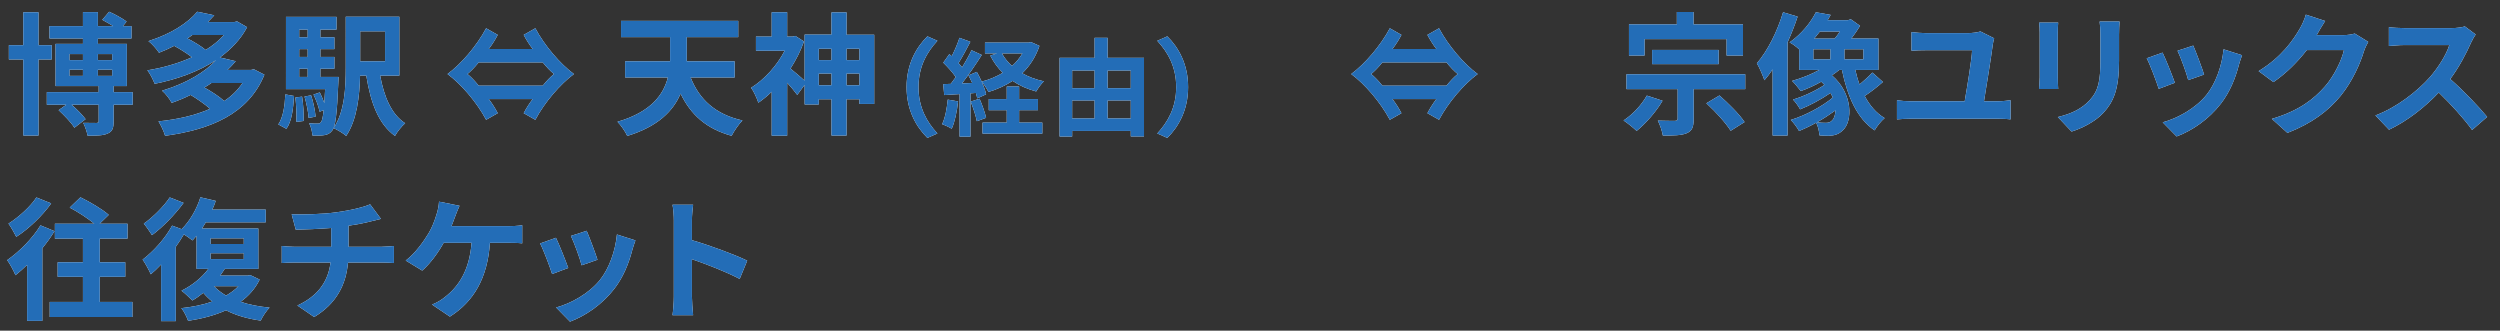 <svg xmlns="http://www.w3.org/2000/svg" id="_&#x30EC;&#x30A4;&#x30E4;&#x30FC;_1" data-name=" &#x30EC;&#x30A4;&#x30E4;&#x30FC; 1" viewBox="0 0 945 125"><rect x="0" y="0" width="945" height="125" fill="#333333" stroke="none"/><defs><style>      .cls-1 {        fill: #fff;      }      .cls-2 {        fill: #236db7;      }    </style></defs><g><path class="cls-1" d="M14.55,22.482v28.752h-5.75v-28.752H3.35v-5.4h5.451V4.631h5.75v12.451h5v5.4h-5ZM50.153,39.583h-7.201v6.3c0,2.55-.45,3.851-2.3,4.601-1.75.8-4.25.8-7.55.8-.25-1.5-.95-3.45-1.65-4.85,2.05.05,4.3.05,5,.05.65-.05.85-.2.85-.75v-6.15h-10.25c2,1.7,4.15,3.9,5.3,5.451l-4.25,3.25c-1.1-1.9-3.8-4.65-5.95-6.65l2.9-2.05h-7.351v-4.75h19.601v-2.3h-16.301v-15.951h10.351v-2.05h-12.651v-4.65h12.651v-5.3h5.65v5.3h5.8c-1.35-.85-2.9-1.7-4.15-2.4l2.6-3.05c2.2.95,5.101,2.6,6.601,3.7l-1.4,1.75h3.25v4.65h-12.701v2.05h10.951v15.951h-5v2.3h7.201v4.75ZM26.251,22.732h5.101v-2.3h-5.101v2.3ZM26.251,28.683h5.101v-2.35h-5.101v2.35ZM37.002,20.432v2.3h5.4v-2.3h-5.4ZM42.402,26.333h-5.4v2.35h5.4v-2.35Z"></path><path class="cls-1" d="M99.953,28.232c-6.05,14.851-20.401,20.751-37.552,23.102-.45-1.65-1.6-4.05-2.5-5.451,7.201-.75,13.901-2.25,19.501-4.75-1.9-1.7-4.85-3.75-7.351-5.25-2.2,1.1-4.6,2.1-7.15,3-.7-1.4-2.4-3.601-3.65-4.601,9.601-2.9,16.401-7.2,20.401-11.551-6.7,4.4-14.901,7.301-23.201,8.951-.55-1.5-1.7-3.8-2.75-5.1,5.851-.95,11.701-2.6,16.851-4.951-1.85-1.4-4.4-3.05-6.7-4.3-1.8.95-3.7,1.8-5.75,2.6-.85-1.35-2.7-3.4-4-4.4,8.851-2.8,15-7,18.451-11.101l6.45,1.35c-.75.85-1.55,1.7-2.4,2.55h10.001l1-.25,3.8,2.2c-2.45,4.601-6.05,8.351-10.301,11.451l6,1.4c-.95,1.15-2,2.25-3.1,3.3h8.95l1-.25,4,2.05ZM72.701,13.231c-.6.45-1.2.85-1.85,1.3,2.5,1.3,5.25,2.95,6.901,4.35,2.7-1.65,5-3.55,6.9-5.65h-11.951ZM79.901,31.383c-.85.6-1.7,1.15-2.65,1.7,2.7,1.5,5.701,3.451,7.5,5.101,2.8-1.85,5.101-4.1,6.9-6.8h-11.75Z"></path><path class="cls-1" d="M105.2,47.034c1.8-2.65,2.45-6.951,2.65-11.351l3.3.6c-.3,4.701-.8,9.501-2.9,12.401l-3.05-1.65ZM128.001,29.083s-.05,1.35-.1,2c-.5,12.001-1.1,16.751-2.3,18.251-.9,1.15-1.75,1.55-3,1.75-1.05.2-2.7.2-4.5.15-.1-1.45-.55-3.4-1.25-4.65,1.4.15,2.55.15,3.15.15s1-.1,1.35-.6c.4-.5.7-1.8,1-4.5l-1.55.6c-.3-1.8-1.3-4.45-2.3-6.5l2.4-.8c.6,1.25,1.25,2.7,1.7,4.05.1-1.5.2-3.25.3-5.3h-14.801V6.381h19.101v4.8h-6.101v2.9h5.3v4.5h-5.3v2.95h5.3v4.45h-5.3v3.1h6.9ZM114.2,36.533c.45,2.9.7,6.75.55,9.2l-2.75.35c.15-2.5,0-6.3-.35-9.25l2.55-.3ZM113.1,11.182v2.9h3.2v-2.9h-3.2ZM116.3,18.582h-3.2v2.95h3.2v-2.95ZM113.1,29.083h3.2v-3.1h-3.2v3.1ZM117.601,36.033c.85,2.55,1.5,5.851,1.7,8.051l-2.65.5c-.1-2.15-.8-5.5-1.55-8.101l2.5-.45ZM143.702,28.583c1.45,7.9,4.25,14.651,9.451,18.001-1.3,1.1-3.05,3.3-3.851,4.8-6.3-4.55-9.2-12.601-10.851-22.801h-2.35c-.15,7.55-1.15,16.801-5.25,22.801-.95-.9-3.451-2.4-4.75-2.95,4.25-6.35,4.6-15.651,4.6-22.901V6.331h20.251v22.251h-7.25ZM136.152,11.832v11.351h9.4v-11.351h-9.4Z"></path><path class="cls-1" d="M184.75,18.532h16.601c-1.35-1.75-2.55-3.7-3.4-5.35l4.4-2.5c3.55,6.651,9.4,13.451,14.601,17.301-5.2,3.85-11.05,10.651-14.601,17.301l-4.4-2.5c.85-1.65,2.05-3.6,3.4-5.35h-16.601c1.35,1.75,2.55,3.7,3.4,5.35l-4.4,2.5c-3.55-6.65-9.401-13.451-14.601-17.301,5.2-3.85,11.051-10.65,14.601-17.301l4.4,2.5c-.85,1.65-2.05,3.6-3.4,5.35ZM176.7,27.982c1.35,1.1,2.8,2.6,4.25,4.4h24.201c1.45-1.8,2.9-3.3,4.25-4.4-1.35-1.1-2.8-2.6-4.25-4.4h-24.201c-1.45,1.8-2.9,3.3-4.25,4.4Z"></path><path class="cls-1" d="M261.051,29.283c3.3,8.3,9.351,13.951,19.601,16.251-1.4,1.35-3.2,4.05-4.1,5.8-9.601-2.65-15.451-8-19.301-15.951-2.7,6.451-8.4,12.401-20.151,16.001-.65-1.55-2.45-4.1-3.7-5.35,12.701-3.7,17.401-10.251,19.051-16.751h-16.151v-6.101h17.001v-9.15h-18.551v-6.15h44.303v6.15h-19.451v9.15h18.101v6.101h-16.651Z"></path><path class="cls-1" d="M330.452,13.131v26.152h-5.6v-1.75h-4.851v13.701h-5.7v-13.701h-4.8v1.95h-5.35v-7.4l-2.8,3.8c-.85-1.2-2.35-3-3.8-4.6v20.001h-5.851v-16.601c-1.65,1.6-3.35,3-5.05,4.15-.5-1.6-1.85-4.55-2.75-5.65,4.95-3.05,9.75-8.3,12.701-14h-10.851v-5.351h5.95V4.631h5.851v9.201h2.05l1.05-.25,3.25,2.1c-1.25,3.6-3.05,7.05-5.101,10.25,1.5,1.15,4,3.351,5.351,4.55V13.082h10.15V4.681h5.7v8.45h10.451ZM309.5,18.432v4.3h4.8v-4.3h-4.8ZM314.301,32.233v-4.451h-4.8v4.451h4.8ZM320.001,18.432v4.3h4.851v-4.3h-4.851ZM324.852,32.233v-4.451h-4.851v4.451h4.851Z"></path><path class="cls-1" d="M350.553,13.74l3.799,1.68c-3.999,4.319-7.159,9.838-7.159,17.517s3.16,13.198,7.159,17.517l-3.799,1.68c-4.319-4.239-7.878-10.638-7.878-19.197s3.56-14.958,7.878-19.197Z"></path><path class="cls-1" d="M362.158,38.335c-.4,3.759-1.24,7.759-2.399,10.318-.84-.52-2.6-1.36-3.64-1.72,1.16-2.36,1.8-5.919,2.12-9.278l3.919.68ZM392.913,17.339c-1.44,4.239-3.679,7.639-6.519,10.358,2.4,1.36,5.159,2.399,8.199,3.04-1,.92-2.28,2.719-2.919,3.839-3.359-.92-6.359-2.24-8.918-4-2.72,1.8-5.799,3.16-9.119,4.199-.52-1.08-1.6-2.839-2.52-3.839.76,1.72,1.4,3.439,1.64,4.719l-3.359,1.52c-.12-.6-.28-1.28-.52-2.04l-2.04.16v16.357h-4.119v-16.078l-5.799.36-.4-4.12,2.88-.12c.6-.76,1.24-1.64,1.879-2.56-1.16-1.72-3.08-3.839-4.719-5.439l2.28-3.239c.28.24.6.52.92.8,1.12-2.2,2.24-4.839,2.919-6.959l4.119,1.52c-1.439,2.719-3.04,5.799-4.479,8.039.52.56.96,1.12,1.36,1.6,1.359-2.24,2.639-4.519,3.559-6.479l3.879,1.8c-2.2,3.479-4.959,7.519-7.479,10.758l3.839-.16c-.44-1-.92-2-1.4-2.879l3.16-1.32c.64,1.12,1.28,2.4,1.839,3.679,2.879-.76,5.559-1.879,7.959-3.319-1.88-1.879-3.439-4.039-4.719-6.519l2.56-.84h-4.56v-4.08h16.558l.84-.2,3.199,1.439ZM370.276,37.335c1,2.28,2.04,5.199,2.479,7.199l-3.519,1.28c-.36-2-1.4-5.079-2.32-7.438l3.359-1.04ZM385.234,46.334h8.759v4.159h-22.597v-4.159h9.159v-4.679h-6.799v-4.199h6.799v-4.759h4.679v4.759h7.119v4.199h-7.119v4.679ZM378.715,20.179c.96,1.759,2.28,3.359,3.839,4.759,1.56-1.399,2.88-3,3.919-4.759h-7.759Z"></path><path class="cls-1" d="M432.433,21.858v29.715h-5v-2.08h-22.156v2.12h-4.759v-29.755h13.238v-7.559h4.919v7.559h13.758ZM405.277,26.657v6.679h8.479v-6.679h-8.479ZM405.277,44.774h8.479v-6.799h-8.479v6.799ZM418.675,26.657v6.679h8.758v-6.679h-8.758ZM427.434,44.774v-6.799h-8.758v6.799h8.758Z"></path><path class="cls-1" d="M441.238,52.133l-3.799-1.68c3.999-4.319,7.159-9.838,7.159-17.517s-3.16-13.198-7.159-17.517l3.799-1.68c4.319,4.239,7.878,10.638,7.878,19.197s-3.559,14.958-7.878,19.197Z"></path><path class="cls-1" d="M526.35,18.532h16.602c-1.35-1.75-2.551-3.7-3.4-5.35l4.4-2.5c3.551,6.651,9.4,13.451,14.601,17.301-5.2,3.85-11.05,10.651-14.601,17.301l-4.4-2.5c.85-1.65,2.051-3.6,3.4-5.35h-16.602c1.351,1.75,2.551,3.7,3.4,5.35l-4.4,2.5c-3.55-6.65-9.4-13.451-14.601-17.301,5.2-3.85,11.051-10.65,14.601-17.301l4.4,2.5c-.85,1.65-2.05,3.6-3.4,5.35ZM518.299,27.982c1.351,1.1,2.801,2.6,4.251,4.4h24.201c1.45-1.8,2.9-3.3,4.251-4.4-1.351-1.1-2.801-2.6-4.251-4.4h-24.201c-1.45,1.8-2.9,3.3-4.251,4.4Z"></path><path class="cls-1" d="M628.449,38.083c-2.5,4.25-6.4,8.65-9.8,11.401-1.101-1.05-3.55-3.05-4.95-3.95,3.4-2.2,6.85-5.9,8.801-9.401l5.949,1.95ZM659.701,28.083v5.6h-19.5v11.301c0,3-.551,4.5-2.701,5.4-2.15.85-5.05.85-8.95.85-.25-1.65-1.101-4.05-1.899-5.65,2.449.1,5.55.1,6.4.1.799-.05,1.1-.2,1.1-.8v-11.201h-19.352v-5.6h44.902ZM621.649,20.982h-5.9v-11.75h18.101v-4.7h6.301v4.7h18.701v11.75h-6.2v-6.2h-31.002v6.2ZM624.5,24.232v-5.351h25.151v5.351h-25.151ZM649.951,36.083c3.35,2.95,7.551,7.101,9.5,10.051l-5.25,3.3c-1.75-2.85-5.8-7.3-9.2-10.4l4.95-2.95Z"></path><path class="cls-1" d="M679.5,6.281c-1.051,3.2-2.35,6.5-3.801,9.701v35.252h-5.65v-25.001c-1,1.5-2.05,2.9-3.1,4.1-.45-1.4-1.9-4.85-2.85-6.4,4-4.65,7.699-11.951,9.9-19.301l5.5,1.65ZM711.752,30.982c-2.15,1.9-4.75,3.9-6.9,5.3,1.9,3.55,4.35,6.5,7.551,8.351-1.301,1.05-3,3.2-3.801,4.65-6.65-4.5-10.25-12.75-12.351-22.852h-1c-.851.7-1.8,1.4-2.8,2.05,8.05,6.851,7.9,17.501,4.1,20.801-1.55,1.5-3.1,1.95-5.301,2.05-1,0-2.25-.05-3.5-.15-.1-1.35-.449-3.3-1.25-4.8-2.199,1.25-4.4,2.3-6.45,3.15-.7-1.25-2-3.1-3.149-4.2,5.35-1.6,11.85-5.05,15.9-8.451-.25-.6-.551-1.15-.85-1.75-3.5,2.4-7.852,4.75-11.501,6.2-.601-1.1-1.751-2.75-2.7-3.7,3.8-1.1,8.6-3.3,11.9-5.55-.35-.4-.75-.8-1.199-1.2-2.551,1.45-5.251,2.65-7.751,3.55-.751-.95-2.3-2.95-3.3-3.85,3.5-1,7.15-2.4,10.3-4.15h-7.601v-7.75c-1.05-1-2.55-2.1-3.65-2.65,4.701-3.3,8.102-7.701,9.951-11.401l5.6,1c-.35.65-.75,1.35-1.149,2h7.7l1.051-.35,3.5,2.5c-.95,1.55-2.1,3.25-3.301,4.8h10.251v11.851h-8.751c.451,1.9.951,3.75,1.601,5.5,1.75-1.45,3.601-3.15,4.851-4.5l4,3.55ZM685.45,22.432h6.45v-3.8h-6.45v3.8ZM687.9,11.932c-.7.9-1.4,1.8-2.15,2.65h7.751c.649-.75,1.351-1.7,1.95-2.65h-7.551ZM693.801,41.733c-2.15,1.55-4.551,3.15-7,4.5,1.3.15,2.449.2,3.35.2,1,0,1.801-.2,2.45-1,.7-.65,1.15-2,1.2-3.7ZM704.352,18.632h-7.15v3.8h7.15v-3.8Z"></path><path class="cls-1" d="M753.301,16.732c-.6,4.55-2.4,15.951-3.35,21.551h5.4c1.75,0,3.35-.25,4.65-.4v7.25c-1.4-.2-3.5-.25-4.65-.25h-33.352c-1.5,0-3.25.1-4.951.25v-7.25c1.601.25,3.4.4,4.951.4h20.65c.951-5.451,2.701-16.051,2.801-19.301h-17.252c-2,0-3.85.05-5.649.2v-7.051c1.601.2,3.899.4,5.601.4h15.801c1.3,0,3.8-.3,4.65-.65l5.199,2.6c-.199.7-.449,1.85-.5,2.25Z"></path><path class="cls-1" d="M777.85,12.381v16.901c0,1.25.051,3.2.15,4.35h-7.25c.051-.95.25-2.9.25-4.4V12.381c0-.95-.051-2.7-.199-3.85h7.199c-.1,1.15-.15,2.25-.15,3.85ZM801.002,13.131v9.901c0,10.75-2.1,15.401-5.801,19.501-3.301,3.601-8.5,6.05-12.15,7.201l-5.201-5.5c4.951-1.15,9.002-3.05,12.002-6.3,3.449-3.75,4.1-7.5,4.1-15.301v-9.501c0-2-.1-3.6-.301-5h7.551c-.1,1.4-.199,3-.199,5Z"></path><path class="cls-1" d="M822.1,31.283l-6.1,2.3c-.85-2.7-3.35-9.351-4.551-11.551l6-2.15c1.252,2.55,3.65,8.601,4.65,11.401ZM846.303,24.532c-1.301,5.05-3.4,10.25-6.801,14.651-4.65,6-10.9,10.201-16.752,12.401l-5.25-5.351c5.5-1.45,12.451-5.25,16.602-10.451,3.4-4.25,5.801-10.9,6.4-17.151l7,2.25c-.6,1.6-.9,2.65-1.199,3.65ZM833.15,28.183l-6,2.1c-.6-2.45-2.801-8.5-4.051-11.101l5.951-1.95c.949,2.15,3.4,8.65,4.1,10.951Z"></path><path class="cls-1" d="M875.852,13.032c-.051.1-.1.15-.15.25h10.051c1.551,0,3.199-.25,4.35-.6l5.102,3.15c-.551.95-1.25,2.35-1.65,3.601-1.352,4.45-4.201,11.101-8.701,16.701-4.75,5.8-10.801,10.401-20.201,14.101l-5.9-5.3c10.25-3.05,15.801-7.4,20.15-12.351,3.4-3.9,6.301-9.9,7.102-13.651h-14.051c-3.35,4.351-7.701,8.751-12.602,12.101l-5.6-4.15c8.75-5.35,13.1-11.801,15.602-16.101.75-1.25,1.799-3.55,2.25-5.25l7.299,2.4c-1.148,1.75-2.449,4-3.049,5.101Z"></path><path class="cls-1" d="M934.053,16.132c-1.701,3.9-4.5,9.25-7.852,13.75,4.951,4.3,11.002,10.701,13.951,14.301l-5.699,4.95c-3.25-4.5-7.9-9.601-12.602-14.151-5.301,5.6-11.951,10.801-18.801,14.051l-5.15-5.4c8.051-3,15.801-9.101,20.502-14.351,3.299-3.75,6.35-8.701,7.449-12.251h-16.951c-2.1,0-4.85.3-5.9.35v-7.101c1.352.2,4.4.35,5.9.35h17.652c2.15,0,4.15-.3,5.15-.65l4.1,3.05c-.4.55-1.301,2.1-1.75,3.1Z"></path><path class="cls-1" d="M20.601,87.382c-1.3,2.149-2.9,4.351-4.601,6.45v27.451h-5.75v-21.15c-1.5,1.449-2.95,2.75-4.4,3.9-.55-1.351-2.15-4.451-3.15-5.701,4.601-3.199,9.601-8.2,12.601-13.15l5.301,2.2ZM19.351,76.881c-3.3,4.65-8.45,9.602-13.201,12.65-.65-1.299-2-3.75-2.95-5,3.9-2.449,8.4-6.55,10.551-9.9l5.6,2.25ZM50.053,114.133v5.701h-31.252v-5.701h12.551v-9.5h-9.551v-5.5h9.551v-8.951h-10.601v-5.6h14.901c-2.4-2-6.201-4.5-9.301-6.101l4.05-3.9c3.6,1.75,8.351,4.55,10.701,6.65l-3.45,3.351h10.551v5.6h-10.501v8.951h9.651v5.5h-9.651v9.5h12.351Z"></path><path class="cls-1" d="M98.152,105.684c-1.7,3.449-4.15,6.199-7.2,8.4,3.25,1.1,6.9,1.799,10.951,2.199-1.2,1.15-2.65,3.4-3.351,4.9-5.05-.699-9.4-2-13.15-3.9-4.25,1.951-9.151,3.201-14.301,4-.5-1.449-1.55-3.6-2.55-4.8,4.2-.45,8.2-1.25,11.701-2.5-1.25-1-2.4-2.101-3.4-3.3-1.35,1.1-2.75,2.1-4.15,2.9-.95-.951-2.9-2.851-4.1-3.701,3.9-1.9,7.701-4.9,10.151-8.25h-4.451v-12.501c-.5.601-1.05,1.2-1.55,1.75-.75-.601-2.05-1.55-3.25-2.3-.9,1.55-1.95,3.15-3.05,4.7v28.102h-5.55v-21.401c-1.3,1.4-2.601,2.6-3.9,3.7-.55-1.3-2.15-4.3-3.1-5.55,4.15-3.15,8.55-8.001,11.15-12.852l3.601,1.351c3.1-3.05,5.7-7.551,7.1-12.051l5.8,1.351c-.35,1.1-.8,2.199-1.3,3.3h20.201v4.8h-22.651c-.45.801-.95,1.601-1.45,2.351h21.301v15.251h-12.701c-.55.85-1.1,1.7-1.75,2.55h10.4l1-.2,3.55,1.701ZM69.401,76.682c-3.15,4.3-7.801,9.15-11.951,12.2-.75-1.2-2.2-3.3-3.101-4.351,3.55-2.5,7.701-6.65,9.801-9.9l5.25,2.051ZM79.602,92.232h12.55v-2.15h-12.55v2.15ZM79.602,97.933h12.55v-2.2h-12.55v2.2ZM80.901,108.184c1.25,1.35,2.8,2.5,4.55,3.55,1.8-1.05,3.4-2.2,4.65-3.55h-9.201Z"></path><path class="cls-1" d="M127.301,80.231c5-.7,10.101-1.851,12.601-3.001l4.1,5.501c-1.7.399-3,.75-3.85.95-2.45.65-5.4,1.2-8.4,1.65v7.95h12.601c1.1,0,3.45-.2,4.55-.3v6.45c-1.35-.101-3.05-.2-4.4-.2h-12.951c-.75,8.4-4.35,15.501-12.801,20.602l-6.35-4.351c7.6-3.5,11.601-8.851,12.551-16.251h-13.751c-1.55,0-3.4.1-4.7.2v-6.45c1.35.15,3.05.3,4.6.3h14.101v-7.101c-4.8.4-10.051.551-13.401.65l-1.55-5.801c3.8.1,11.551,0,17.051-.8Z"></path><path class="cls-1" d="M172.052,81.832c-.4,1.049-.85,2.35-1.4,3.649h21.551c1.3,0,3.55-.05,5.2-.35v6.851c-1.85-.2-4.05-.2-5.2-.2h-7c-.9,13.251-6.101,22.201-15.151,27.901l-6.75-4.551c1.8-.699,3.55-1.75,4.75-2.75,5.25-4,9.401-10.15,10.201-20.601h-10.55c-2,3.649-5.101,7.9-8.101,10.501l-6.25-3.801c3.55-2.65,6.75-7.15,8.65-10.301,1.4-2.3,2.3-4.9,2.9-6.801.6-1.649.95-3.6,1.05-5.15l7.75,1.551c-.6,1.25-1.25,3-1.65,4.051Z"></path><path class="cls-1" d="M214.802,101.283l-6.101,2.3c-.85-2.7-3.35-9.351-4.55-11.551l6-2.15c1.25,2.55,3.65,8.601,4.65,11.401ZM239.003,94.532c-1.3,5.05-3.4,10.251-6.8,14.651-4.65,6-10.9,10.2-16.751,12.4l-5.25-5.351c5.5-1.45,12.451-5.25,16.601-10.45,3.4-4.25,5.8-10.9,6.4-17.151l7,2.25c-.6,1.601-.9,2.65-1.2,3.65ZM225.852,98.183l-6,2.101c-.6-2.451-2.8-8.501-4.05-11.102l5.95-1.949c.95,2.149,3.4,8.65,4.1,10.95Z"></path><path class="cls-1" d="M254.703,83.381c0-1.75-.15-4.25-.5-6h7.8c-.2,1.75-.45,3.951-.45,6v7.401c6.701,1.95,16.301,5.5,20.901,7.75l-2.85,6.901c-5.15-2.701-12.651-5.602-18.051-7.451v14.15c0,1.451.25,4.951.45,7.001h-7.8c.3-2,.5-5.001.5-7.001v-28.752Z"></path></g><g><path class="cls-2" d="M14.55,22.482v28.752h-5.75v-28.752H3.35v-5.4h5.451V4.631h5.75v12.451h5v5.4h-5ZM50.153,39.583h-7.201v6.3c0,2.55-.45,3.851-2.3,4.601-1.75.8-4.25.8-7.55.8-.25-1.5-.95-3.45-1.65-4.85,2.05.05,4.3.05,5,.05.65-.05.85-.2.85-.75v-6.15h-10.25c2,1.7,4.15,3.9,5.3,5.451l-4.25,3.25c-1.1-1.9-3.8-4.65-5.95-6.65l2.9-2.05h-7.351v-4.75h19.601v-2.3h-16.301v-15.951h10.351v-2.05h-12.651v-4.65h12.651v-5.3h5.65v5.3h5.8c-1.35-.85-2.9-1.7-4.15-2.4l2.6-3.05c2.2.95,5.101,2.6,6.601,3.7l-1.4,1.75h3.25v4.65h-12.701v2.05h10.951v15.951h-5v2.3h7.201v4.75ZM26.251,22.732h5.101v-2.3h-5.101v2.3ZM26.251,28.683h5.101v-2.35h-5.101v2.35ZM37.002,20.432v2.3h5.4v-2.3h-5.4ZM42.402,26.333h-5.4v2.35h5.4v-2.35Z"></path><path class="cls-2" d="M99.953,28.232c-6.05,14.851-20.401,20.751-37.552,23.102-.45-1.65-1.6-4.05-2.5-5.451,7.201-.75,13.901-2.25,19.501-4.75-1.9-1.7-4.85-3.75-7.351-5.25-2.2,1.1-4.6,2.1-7.15,3-.7-1.4-2.4-3.601-3.65-4.601,9.601-2.9,16.401-7.2,20.401-11.551-6.7,4.4-14.901,7.301-23.201,8.951-.55-1.5-1.7-3.8-2.75-5.1,5.851-.95,11.701-2.6,16.851-4.951-1.85-1.4-4.4-3.05-6.7-4.3-1.8.95-3.7,1.8-5.75,2.6-.85-1.35-2.7-3.4-4-4.4,8.851-2.8,15-7,18.451-11.101l6.45,1.35c-.75.85-1.55,1.7-2.4,2.55h10.001l1-.25,3.8,2.2c-2.45,4.601-6.05,8.351-10.301,11.451l6,1.4c-.95,1.15-2,2.25-3.1,3.3h8.95l1-.25,4,2.05ZM72.701,13.231c-.6.45-1.2.85-1.85,1.3,2.5,1.3,5.25,2.95,6.901,4.35,2.7-1.65,5-3.55,6.9-5.65h-11.951ZM79.901,31.383c-.85.6-1.7,1.15-2.65,1.7,2.7,1.5,5.701,3.451,7.5,5.101,2.8-1.85,5.101-4.1,6.9-6.8h-11.75Z"></path><path class="cls-2" d="M105.2,47.034c1.8-2.65,2.45-6.951,2.65-11.351l3.3.6c-.3,4.701-.8,9.501-2.9,12.401l-3.05-1.65ZM128.001,29.083s-.05,1.35-.1,2c-.5,12.001-1.1,16.751-2.3,18.251-.9,1.15-1.75,1.55-3,1.75-1.05.2-2.7.2-4.5.15-.1-1.45-.55-3.4-1.25-4.65,1.4.15,2.55.15,3.15.15s1-.1,1.35-.6c.4-.5.7-1.8,1-4.5l-1.55.6c-.3-1.8-1.3-4.45-2.3-6.5l2.4-.8c.6,1.25,1.25,2.7,1.7,4.05.1-1.5.2-3.25.3-5.3h-14.801V6.381h19.101v4.8h-6.101v2.9h5.3v4.5h-5.3v2.95h5.3v4.45h-5.3v3.1h6.9ZM114.2,36.533c.45,2.9.7,6.75.55,9.2l-2.75.35c.15-2.5,0-6.3-.35-9.25l2.55-.3ZM113.1,11.182v2.9h3.2v-2.9h-3.2ZM116.3,18.582h-3.2v2.95h3.2v-2.95ZM113.1,29.083h3.2v-3.1h-3.2v3.1ZM117.601,36.033c.85,2.55,1.5,5.851,1.7,8.051l-2.65.5c-.1-2.15-.8-5.5-1.55-8.101l2.5-.45ZM143.702,28.583c1.45,7.9,4.25,14.651,9.451,18.001-1.3,1.1-3.05,3.3-3.851,4.8-6.3-4.55-9.2-12.601-10.851-22.801h-2.35c-.15,7.55-1.15,16.801-5.25,22.801-.95-.9-3.451-2.4-4.75-2.95,4.25-6.35,4.6-15.651,4.6-22.901V6.331h20.251v22.251h-7.25ZM136.152,11.832v11.351h9.4v-11.351h-9.4Z"></path><path class="cls-2" d="M184.75,18.532h16.601c-1.35-1.75-2.55-3.7-3.4-5.35l4.4-2.5c3.55,6.651,9.4,13.451,14.601,17.301-5.2,3.85-11.05,10.651-14.601,17.301l-4.4-2.5c.85-1.65,2.05-3.6,3.4-5.35h-16.601c1.35,1.75,2.55,3.7,3.4,5.35l-4.4,2.5c-3.55-6.65-9.401-13.451-14.601-17.301,5.2-3.85,11.051-10.65,14.601-17.301l4.4,2.5c-.85,1.65-2.05,3.6-3.4,5.35ZM176.7,27.982c1.35,1.1,2.8,2.6,4.25,4.4h24.201c1.45-1.8,2.9-3.3,4.25-4.4-1.35-1.1-2.8-2.6-4.25-4.4h-24.201c-1.45,1.8-2.9,3.3-4.25,4.4Z"></path><path class="cls-2" d="M261.051,29.283c3.3,8.3,9.351,13.951,19.601,16.251-1.4,1.35-3.2,4.05-4.1,5.8-9.601-2.65-15.451-8-19.301-15.951-2.7,6.451-8.4,12.401-20.151,16.001-.65-1.55-2.45-4.1-3.7-5.35,12.701-3.7,17.401-10.251,19.051-16.751h-16.151v-6.101h17.001v-9.15h-18.551v-6.15h44.303v6.15h-19.451v9.15h18.101v6.101h-16.651Z"></path><path class="cls-2" d="M330.452,13.131v26.152h-5.6v-1.75h-4.851v13.701h-5.7v-13.701h-4.8v1.95h-5.35v-7.4l-2.8,3.8c-.85-1.2-2.35-3-3.8-4.6v20.001h-5.851v-16.601c-1.65,1.6-3.35,3-5.05,4.15-.5-1.6-1.85-4.55-2.75-5.65,4.95-3.05,9.75-8.3,12.701-14h-10.851v-5.351h5.95V4.631h5.851v9.201h2.05l1.05-.25,3.25,2.1c-1.25,3.6-3.05,7.05-5.101,10.25,1.5,1.15,4,3.351,5.351,4.55V13.082h10.15V4.681h5.7v8.45h10.451ZM309.5,18.432v4.3h4.8v-4.3h-4.8ZM314.301,32.233v-4.451h-4.8v4.451h4.8ZM320.001,18.432v4.3h4.851v-4.3h-4.851ZM324.852,32.233v-4.451h-4.851v4.451h4.851Z"></path><path class="cls-2" d="M350.553,13.74l3.799,1.68c-3.999,4.319-7.159,9.838-7.159,17.517s3.16,13.198,7.159,17.517l-3.799,1.68c-4.319-4.239-7.878-10.638-7.878-19.197s3.56-14.958,7.878-19.197Z"></path><path class="cls-2" d="M362.158,38.335c-.4,3.759-1.24,7.759-2.399,10.318-.84-.52-2.6-1.36-3.64-1.72,1.16-2.36,1.8-5.919,2.12-9.278l3.919.68ZM392.913,17.339c-1.44,4.239-3.679,7.639-6.519,10.358,2.4,1.36,5.159,2.399,8.199,3.04-1,.92-2.28,2.719-2.919,3.839-3.359-.92-6.359-2.24-8.918-4-2.72,1.8-5.799,3.16-9.119,4.199-.52-1.08-1.6-2.839-2.52-3.839.76,1.72,1.4,3.439,1.64,4.719l-3.359,1.52c-.12-.6-.28-1.28-.52-2.04l-2.04.16v16.357h-4.119v-16.078l-5.799.36-.4-4.12,2.88-.12c.6-.76,1.24-1.64,1.879-2.56-1.16-1.72-3.08-3.839-4.719-5.439l2.28-3.239c.28.24.6.52.92.8,1.12-2.2,2.24-4.839,2.919-6.959l4.119,1.52c-1.439,2.719-3.04,5.799-4.479,8.039.52.56.96,1.12,1.36,1.6,1.359-2.24,2.639-4.519,3.559-6.479l3.879,1.8c-2.2,3.479-4.959,7.519-7.479,10.758l3.839-.16c-.44-1-.92-2-1.4-2.879l3.16-1.32c.64,1.12,1.28,2.4,1.839,3.679,2.879-.76,5.559-1.879,7.959-3.319-1.88-1.879-3.439-4.039-4.719-6.519l2.56-.84h-4.56v-4.08h16.558l.84-.2,3.199,1.439ZM370.276,37.335c1,2.28,2.04,5.199,2.479,7.199l-3.519,1.28c-.36-2-1.4-5.079-2.32-7.438l3.359-1.04ZM385.234,46.334h8.759v4.159h-22.597v-4.159h9.159v-4.679h-6.799v-4.199h6.799v-4.759h4.679v4.759h7.119v4.199h-7.119v4.679ZM378.715,20.179c.96,1.759,2.28,3.359,3.839,4.759,1.56-1.399,2.88-3,3.919-4.759h-7.759Z"></path><path class="cls-2" d="M432.433,21.858v29.715h-5v-2.08h-22.156v2.12h-4.759v-29.755h13.238v-7.559h4.919v7.559h13.758ZM405.277,26.657v6.679h8.479v-6.679h-8.479ZM405.277,44.774h8.479v-6.799h-8.479v6.799ZM418.675,26.657v6.679h8.758v-6.679h-8.758ZM427.434,44.774v-6.799h-8.758v6.799h8.758Z"></path><path class="cls-2" d="M441.238,52.133l-3.799-1.68c3.999-4.319,7.159-9.838,7.159-17.517s-3.16-13.198-7.159-17.517l3.799-1.68c4.319,4.239,7.878,10.638,7.878,19.197s-3.559,14.958-7.878,19.197Z"></path><path class="cls-2" d="M526.35,18.532h16.602c-1.35-1.75-2.551-3.7-3.4-5.35l4.4-2.5c3.551,6.651,9.4,13.451,14.601,17.301-5.2,3.85-11.05,10.651-14.601,17.301l-4.4-2.5c.85-1.65,2.051-3.6,3.4-5.35h-16.602c1.351,1.75,2.551,3.7,3.4,5.35l-4.4,2.5c-3.55-6.65-9.4-13.451-14.601-17.301,5.2-3.85,11.051-10.65,14.601-17.301l4.4,2.5c-.85,1.65-2.05,3.6-3.4,5.35ZM518.299,27.982c1.351,1.1,2.801,2.6,4.251,4.4h24.201c1.45-1.8,2.9-3.3,4.251-4.4-1.351-1.1-2.801-2.6-4.251-4.4h-24.201c-1.45,1.8-2.9,3.3-4.251,4.4Z"></path><path class="cls-2" d="M628.449,38.083c-2.5,4.25-6.4,8.65-9.8,11.401-1.101-1.05-3.55-3.05-4.95-3.95,3.4-2.2,6.85-5.9,8.801-9.401l5.949,1.95ZM659.701,28.083v5.6h-19.5v11.301c0,3-.551,4.5-2.701,5.4-2.15.85-5.05.85-8.95.85-.25-1.65-1.101-4.05-1.899-5.65,2.449.1,5.55.1,6.4.1.799-.05,1.1-.2,1.1-.8v-11.201h-19.352v-5.6h44.902ZM621.649,20.982h-5.9v-11.75h18.101v-4.7h6.301v4.7h18.701v11.75h-6.2v-6.2h-31.002v6.2ZM624.5,24.232v-5.351h25.151v5.351h-25.151ZM649.951,36.083c3.35,2.95,7.551,7.101,9.5,10.051l-5.25,3.3c-1.75-2.85-5.8-7.3-9.2-10.4l4.95-2.95Z"></path><path class="cls-2" d="M679.5,6.281c-1.051,3.2-2.35,6.5-3.801,9.701v35.252h-5.65v-25.001c-1,1.5-2.05,2.9-3.1,4.1-.45-1.4-1.9-4.85-2.85-6.4,4-4.65,7.699-11.951,9.9-19.301l5.5,1.65ZM711.752,30.982c-2.15,1.9-4.75,3.9-6.9,5.3,1.9,3.55,4.35,6.5,7.551,8.351-1.301,1.05-3,3.2-3.801,4.65-6.65-4.5-10.25-12.75-12.351-22.852h-1c-.851.7-1.8,1.4-2.8,2.05,8.05,6.851,7.9,17.501,4.1,20.801-1.55,1.5-3.1,1.95-5.301,2.05-1,0-2.25-.05-3.5-.15-.1-1.35-.449-3.3-1.25-4.8-2.199,1.25-4.4,2.3-6.45,3.15-.7-1.25-2-3.1-3.149-4.2,5.35-1.6,11.85-5.05,15.9-8.451-.25-.6-.551-1.15-.85-1.75-3.5,2.4-7.852,4.75-11.501,6.2-.601-1.1-1.751-2.75-2.7-3.7,3.8-1.1,8.6-3.3,11.9-5.55-.35-.4-.75-.8-1.199-1.2-2.551,1.45-5.251,2.65-7.751,3.55-.751-.95-2.3-2.95-3.3-3.85,3.5-1,7.15-2.4,10.3-4.15h-7.601v-7.75c-1.05-1-2.55-2.1-3.65-2.65,4.701-3.3,8.102-7.701,9.951-11.401l5.6,1c-.35.65-.75,1.35-1.149,2h7.7l1.051-.35,3.5,2.5c-.95,1.55-2.1,3.25-3.301,4.8h10.251v11.851h-8.751c.451,1.9.951,3.75,1.601,5.5,1.75-1.45,3.601-3.15,4.851-4.5l4,3.55ZM685.45,22.432h6.45v-3.8h-6.45v3.8ZM687.9,11.932c-.7.9-1.4,1.8-2.15,2.65h7.751c.649-.75,1.351-1.7,1.95-2.65h-7.551ZM693.801,41.733c-2.15,1.55-4.551,3.15-7,4.5,1.3.15,2.449.2,3.35.2,1,0,1.801-.2,2.45-1,.7-.65,1.15-2,1.2-3.7ZM704.352,18.632h-7.15v3.8h7.15v-3.8Z"></path><path class="cls-2" d="M753.301,16.732c-.6,4.55-2.4,15.951-3.35,21.551h5.4c1.75,0,3.35-.25,4.65-.4v7.25c-1.4-.2-3.5-.25-4.65-.25h-33.352c-1.5,0-3.25.1-4.951.25v-7.25c1.601.25,3.4.4,4.951.4h20.65c.951-5.451,2.701-16.051,2.801-19.301h-17.252c-2,0-3.85.05-5.649.2v-7.051c1.601.2,3.899.4,5.601.4h15.801c1.3,0,3.8-.3,4.65-.65l5.199,2.6c-.199.7-.449,1.85-.5,2.25Z"></path><path class="cls-2" d="M777.85,12.381v16.901c0,1.25.051,3.2.15,4.35h-7.25c.051-.95.25-2.9.25-4.4V12.381c0-.95-.051-2.7-.199-3.85h7.199c-.1,1.15-.15,2.25-.15,3.85ZM801.002,13.131v9.901c0,10.75-2.1,15.401-5.801,19.501-3.301,3.601-8.5,6.05-12.15,7.201l-5.201-5.5c4.951-1.15,9.002-3.05,12.002-6.3,3.449-3.75,4.1-7.5,4.1-15.301v-9.501c0-2-.1-3.6-.301-5h7.551c-.1,1.4-.199,3-.199,5Z"></path><path class="cls-2" d="M822.1,31.283l-6.1,2.3c-.85-2.7-3.35-9.351-4.551-11.551l6-2.15c1.252,2.55,3.65,8.601,4.65,11.401ZM846.303,24.532c-1.301,5.05-3.4,10.25-6.801,14.651-4.65,6-10.9,10.201-16.752,12.401l-5.25-5.351c5.5-1.45,12.451-5.25,16.602-10.451,3.4-4.25,5.801-10.9,6.4-17.151l7,2.25c-.6,1.6-.9,2.65-1.199,3.65ZM833.15,28.183l-6,2.1c-.6-2.45-2.801-8.5-4.051-11.101l5.951-1.95c.949,2.15,3.4,8.65,4.1,10.951Z"></path><path class="cls-2" d="M875.852,13.032c-.051.1-.1.15-.15.25h10.051c1.551,0,3.199-.25,4.35-.6l5.102,3.15c-.551.95-1.25,2.35-1.65,3.601-1.352,4.45-4.201,11.101-8.701,16.701-4.75,5.8-10.801,10.401-20.201,14.101l-5.9-5.3c10.25-3.05,15.801-7.4,20.15-12.351,3.4-3.9,6.301-9.9,7.102-13.651h-14.051c-3.35,4.351-7.701,8.751-12.602,12.101l-5.6-4.15c8.75-5.35,13.1-11.801,15.602-16.101.75-1.25,1.799-3.55,2.25-5.25l7.299,2.4c-1.148,1.75-2.449,4-3.049,5.101Z"></path><path class="cls-2" d="M934.053,16.132c-1.701,3.9-4.5,9.25-7.852,13.75,4.951,4.3,11.002,10.701,13.951,14.301l-5.699,4.95c-3.25-4.5-7.9-9.601-12.602-14.151-5.301,5.6-11.951,10.801-18.801,14.051l-5.15-5.4c8.051-3,15.801-9.101,20.502-14.351,3.299-3.75,6.35-8.701,7.449-12.251h-16.951c-2.1,0-4.85.3-5.9.35v-7.101c1.352.2,4.4.35,5.9.35h17.652c2.15,0,4.15-.3,5.15-.65l4.1,3.05c-.4.55-1.301,2.1-1.75,3.1Z"></path><path class="cls-2" d="M20.601,87.382c-1.3,2.149-2.9,4.351-4.601,6.45v27.451h-5.75v-21.15c-1.5,1.449-2.95,2.75-4.4,3.9-.55-1.351-2.15-4.451-3.15-5.701,4.601-3.199,9.601-8.2,12.601-13.15l5.301,2.2ZM19.351,76.881c-3.3,4.65-8.45,9.602-13.201,12.65-.65-1.299-2-3.75-2.95-5,3.9-2.449,8.4-6.55,10.551-9.9l5.6,2.25ZM50.053,114.133v5.701h-31.252v-5.701h12.551v-9.5h-9.551v-5.5h9.551v-8.951h-10.601v-5.6h14.901c-2.4-2-6.201-4.5-9.301-6.101l4.05-3.9c3.6,1.75,8.351,4.55,10.701,6.65l-3.45,3.351h10.551v5.6h-10.501v8.951h9.651v5.5h-9.651v9.5h12.351Z"></path><path class="cls-2" d="M98.152,105.684c-1.7,3.449-4.15,6.199-7.2,8.4,3.25,1.1,6.9,1.799,10.951,2.199-1.2,1.15-2.65,3.4-3.351,4.9-5.05-.699-9.4-2-13.15-3.9-4.25,1.951-9.151,3.201-14.301,4-.5-1.449-1.55-3.6-2.55-4.8,4.2-.45,8.2-1.25,11.701-2.5-1.25-1-2.4-2.101-3.4-3.3-1.35,1.1-2.75,2.1-4.15,2.9-.95-.951-2.9-2.851-4.1-3.701,3.9-1.9,7.701-4.9,10.151-8.25h-4.451v-12.501c-.5.601-1.05,1.2-1.55,1.75-.75-.601-2.05-1.55-3.25-2.3-.9,1.55-1.95,3.15-3.05,4.7v28.102h-5.55v-21.401c-1.3,1.4-2.601,2.6-3.9,3.7-.55-1.3-2.15-4.3-3.1-5.55,4.15-3.15,8.55-8.001,11.15-12.852l3.601,1.351c3.1-3.05,5.7-7.551,7.1-12.051l5.8,1.351c-.35,1.1-.8,2.199-1.3,3.3h20.201v4.8h-22.651c-.45.801-.95,1.601-1.45,2.351h21.301v15.251h-12.701c-.55.85-1.1,1.7-1.75,2.55h10.4l1-.2,3.55,1.701ZM69.401,76.682c-3.15,4.3-7.801,9.15-11.951,12.2-.75-1.2-2.2-3.3-3.101-4.351,3.55-2.5,7.701-6.65,9.801-9.9l5.25,2.051ZM79.602,92.232h12.55v-2.15h-12.55v2.15ZM79.602,97.933h12.55v-2.2h-12.55v2.2ZM80.901,108.184c1.25,1.35,2.8,2.5,4.55,3.55,1.8-1.05,3.4-2.2,4.65-3.55h-9.201Z"></path><path class="cls-2" d="M127.301,80.231c5-.7,10.101-1.851,12.601-3.001l4.1,5.501c-1.7.399-3,.75-3.85.95-2.45.65-5.4,1.2-8.4,1.65v7.95h12.601c1.1,0,3.45-.2,4.55-.3v6.45c-1.35-.101-3.05-.2-4.4-.2h-12.951c-.75,8.4-4.35,15.501-12.801,20.602l-6.35-4.351c7.6-3.5,11.601-8.851,12.551-16.251h-13.751c-1.55,0-3.4.1-4.7.2v-6.45c1.35.15,3.05.3,4.6.3h14.101v-7.101c-4.8.4-10.051.551-13.401.65l-1.55-5.801c3.8.1,11.551,0,17.051-.8Z"></path><path class="cls-2" d="M172.052,81.832c-.4,1.049-.85,2.35-1.4,3.649h21.551c1.3,0,3.55-.05,5.2-.35v6.851c-1.85-.2-4.05-.2-5.2-.2h-7c-.9,13.251-6.101,22.201-15.151,27.901l-6.75-4.551c1.8-.699,3.55-1.75,4.75-2.75,5.25-4,9.401-10.15,10.201-20.601h-10.55c-2,3.649-5.101,7.9-8.101,10.501l-6.25-3.801c3.55-2.65,6.75-7.15,8.65-10.301,1.4-2.3,2.3-4.9,2.9-6.801.6-1.649.95-3.6,1.05-5.15l7.75,1.551c-.6,1.25-1.25,3-1.65,4.051Z"></path><path class="cls-2" d="M214.802,101.283l-6.101,2.3c-.85-2.7-3.35-9.351-4.55-11.551l6-2.15c1.25,2.55,3.65,8.601,4.65,11.401ZM239.003,94.532c-1.3,5.05-3.4,10.251-6.8,14.651-4.65,6-10.9,10.2-16.751,12.4l-5.25-5.351c5.5-1.45,12.451-5.25,16.601-10.45,3.4-4.25,5.8-10.9,6.4-17.151l7,2.25c-.6,1.601-.9,2.65-1.2,3.65ZM225.852,98.183l-6,2.101c-.6-2.451-2.8-8.501-4.05-11.102l5.95-1.949c.95,2.149,3.4,8.65,4.1,10.95Z"></path><path class="cls-2" d="M254.703,83.381c0-1.75-.15-4.25-.5-6h7.8c-.2,1.75-.45,3.951-.45,6v7.401c6.701,1.95,16.301,5.5,20.901,7.75l-2.85,6.901c-5.15-2.701-12.651-5.602-18.051-7.451v14.15c0,1.451.25,4.951.45,7.001h-7.8c.3-2,.5-5.001.5-7.001v-28.752Z"></path></g></svg>